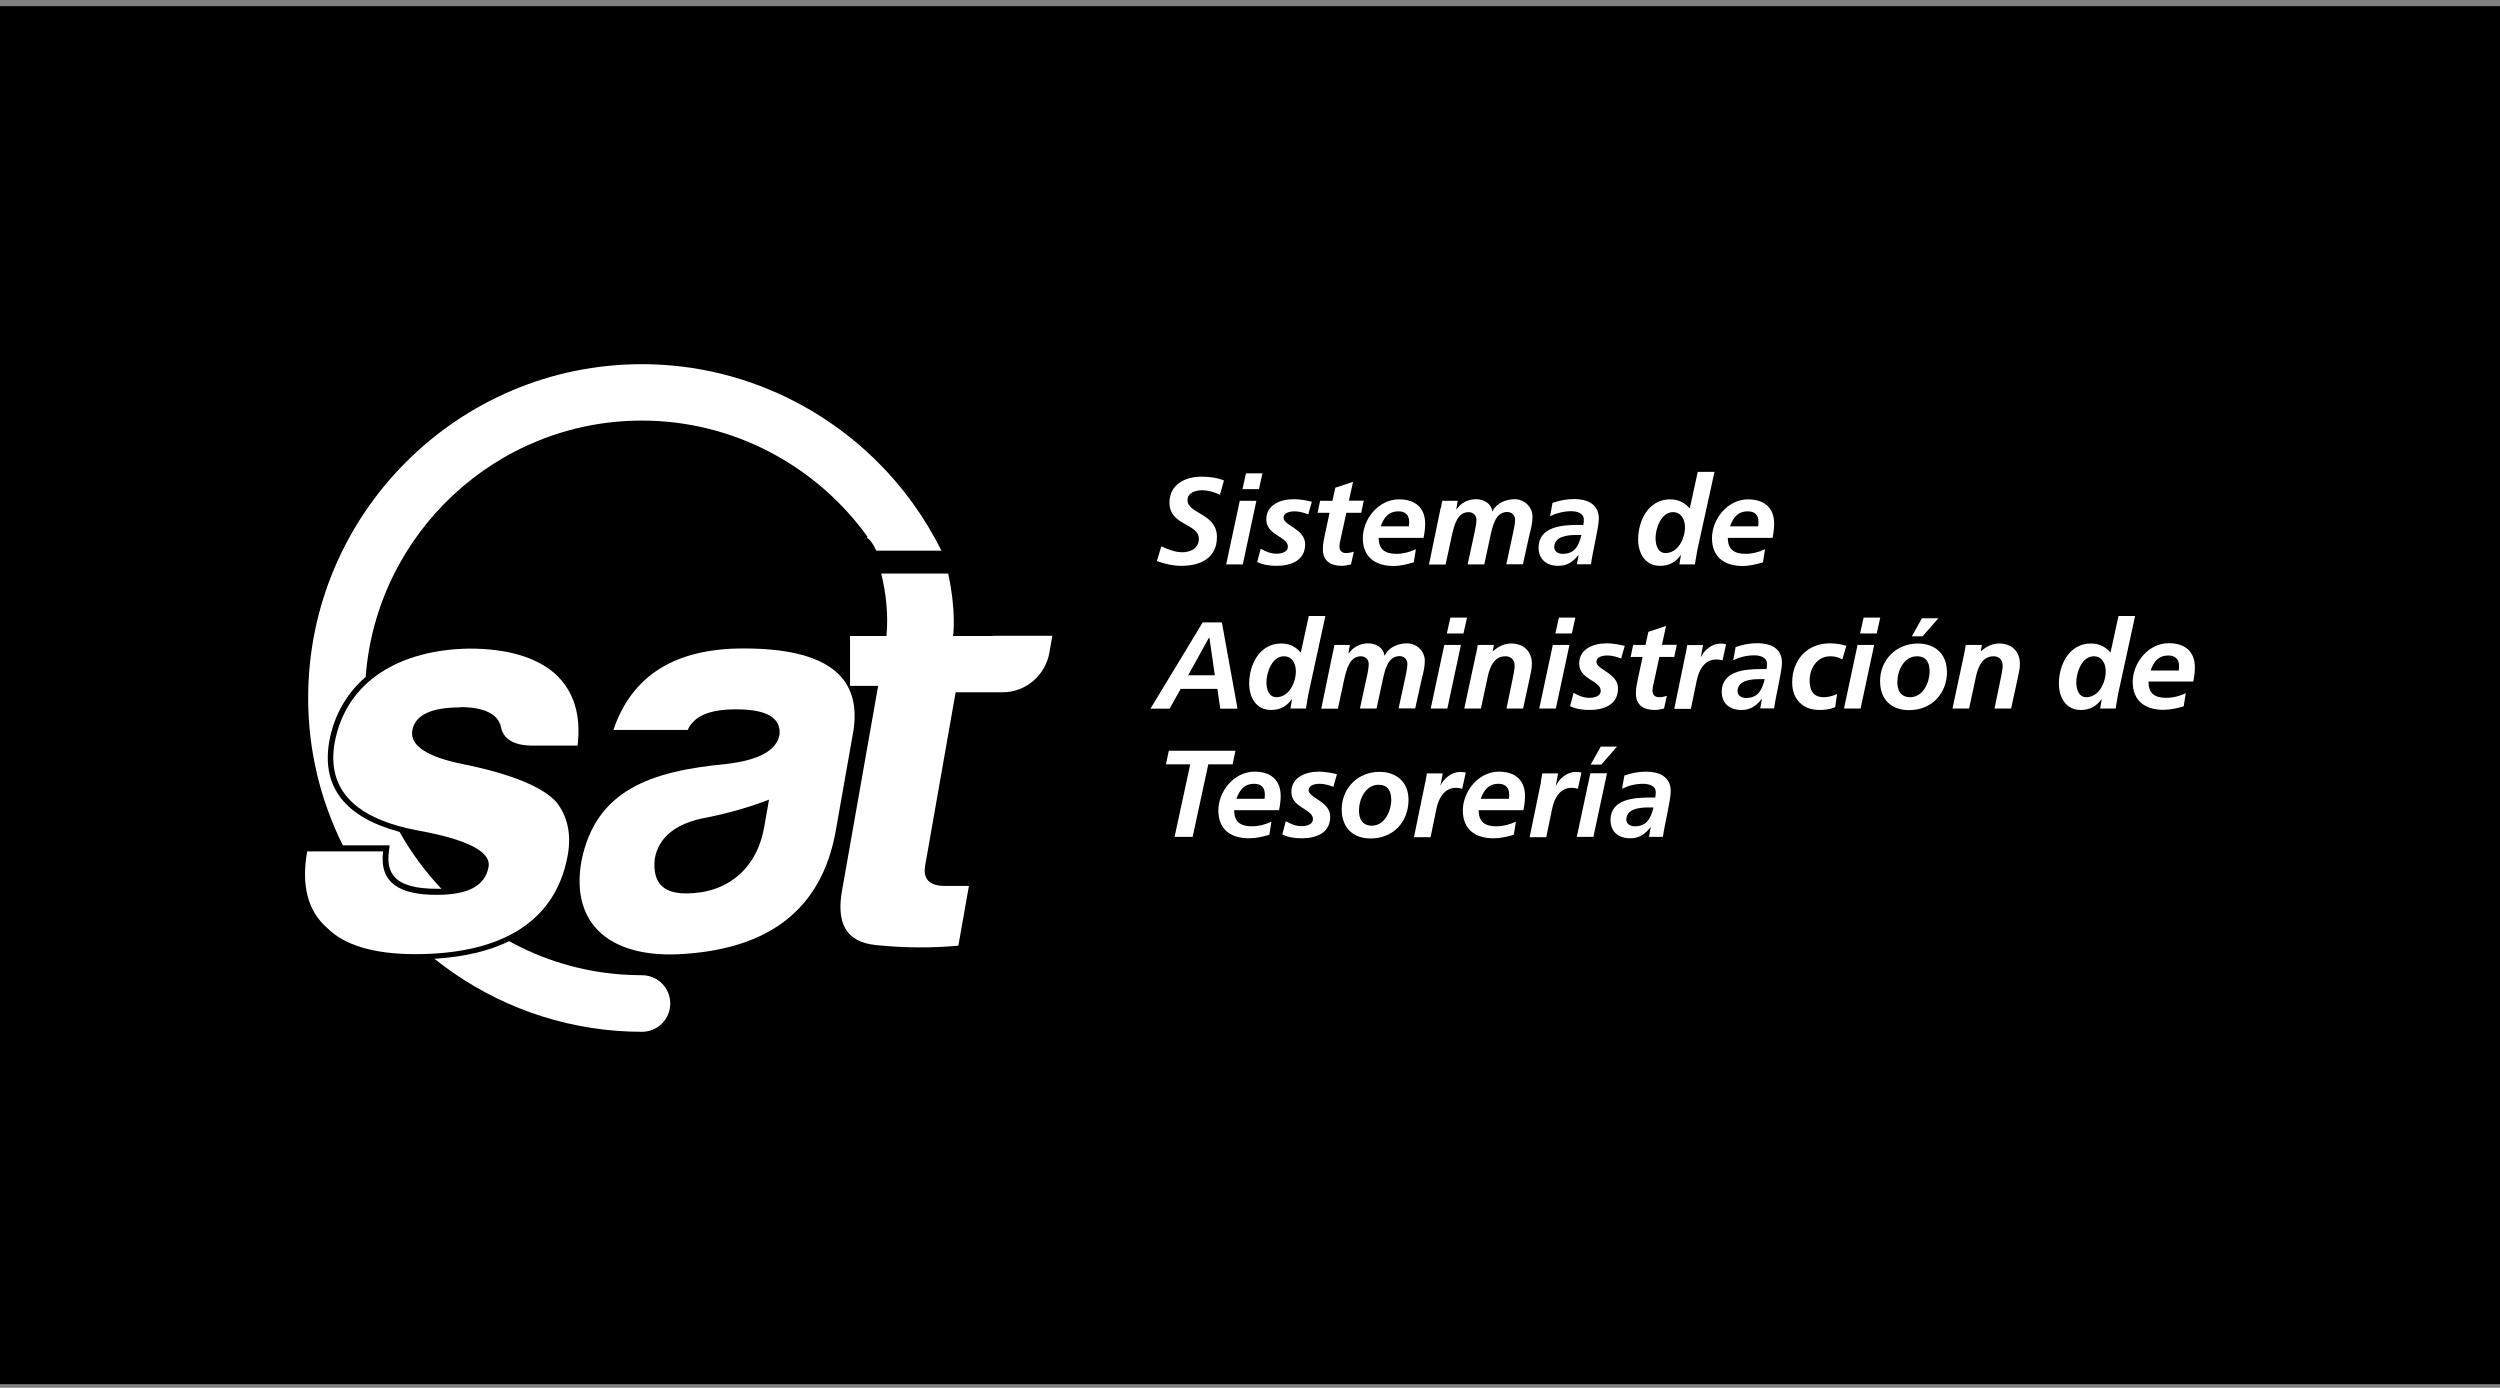 <svg width="254" height="141" viewBox="0 0 254 141" fill="none" xmlns="http://www.w3.org/2000/svg">
<rect x="0" y="0" width="254" height="141" fill="#808080" stroke="none"/>
<rect y="0.629" width="254" height="140" fill="black"/>
<g clip-path="url(#clip0_588_124119)">
<path d="M123.932 50.264C123.412 50.005 122.747 49.81 122.114 49.81C121.48 49.81 120.652 50.053 120.652 50.816C120.652 52.229 123.64 52.131 123.64 54.567C123.64 56.71 121.951 57.489 120.035 57.489C119.191 57.489 118.331 57.294 117.535 57.002L117.99 55.508C118.672 55.817 119.386 56.109 120.133 56.109C120.977 56.109 121.805 55.687 121.805 54.745C121.805 53.17 118.818 53.414 118.818 51.076C118.818 49.225 120.393 48.43 122.081 48.43C122.844 48.43 123.64 48.527 124.354 48.819L123.948 50.264H123.932Z" fill="white"/>
<path d="M125.96 50.882H127.649L126.269 57.344H124.58L125.96 50.882ZM126.577 48.09H128.266L127.908 49.697H126.236L126.593 48.09H126.577Z" fill="white"/>
<path d="M132.926 52.261C132.487 52.099 132.017 51.953 131.546 51.953C131.042 51.953 130.409 52.083 130.409 52.602C130.409 53.414 132.601 53.722 132.601 55.297C132.601 56.969 131.14 57.489 129.695 57.489C129.013 57.489 128.331 57.392 127.73 57.099L128.088 55.752C128.575 56.011 129.046 56.255 129.695 56.255C130.263 56.255 130.848 56.06 130.848 55.541C130.848 54.502 128.656 54.404 128.656 52.781C128.656 51.271 130.117 50.719 131.448 50.719C132.065 50.719 132.699 50.832 133.283 50.978L132.926 52.245V52.261Z" fill="white"/>
<path d="M134.159 50.881H135.377L135.669 49.55L137.471 48.949L137.049 50.865H138.559L138.299 52.099H136.79L136.173 54.924C136.14 55.07 136.091 55.297 136.091 55.557C136.091 55.947 136.351 56.19 136.741 56.19C137.033 56.19 137.342 56.125 137.553 56.044L137.26 57.343C136.968 57.408 136.643 57.489 136.351 57.489C135.215 57.489 134.403 57.035 134.403 55.801C134.403 55.297 134.5 54.81 134.614 54.291L135.085 52.099H133.867L134.127 50.865L134.159 50.881Z" fill="white"/>
<path d="M140.07 54.631C140.07 55.816 140.72 56.271 141.872 56.271C142.57 56.271 143.22 56.092 143.853 55.8L143.642 57.131C142.993 57.326 142.278 57.505 141.58 57.505C139.729 57.505 138.463 56.595 138.463 54.68C138.463 52.764 140.021 50.734 142.148 50.734C143.739 50.734 144.795 51.546 144.795 53.202C144.795 53.689 144.73 54.176 144.632 54.647H140.07V54.631ZM143.139 53.478C143.155 53.332 143.171 53.186 143.171 53.04C143.171 52.342 142.798 51.952 142.1 51.952C141.061 51.952 140.606 52.585 140.281 53.478H143.139Z" fill="white"/>
<path d="M146.401 51.596C146.45 51.352 146.499 51.076 146.531 50.881H148.106L147.96 51.742H147.992C148.447 51.076 149.178 50.719 149.973 50.719C150.769 50.719 151.532 51.173 151.613 51.953H151.629C152.051 51.108 152.993 50.719 153.902 50.719C154.876 50.719 155.704 51.514 155.704 52.488C155.704 53.057 155.558 53.722 155.412 54.242L154.73 57.327H153.042L153.723 54.177C153.805 53.787 153.934 53.187 153.934 52.797C153.934 52.326 153.561 52.018 153.139 52.018C151.97 52.018 151.678 53.365 151.467 54.258L150.801 57.343H149.113L149.794 54.193C149.876 53.803 150.006 53.203 150.006 52.813C150.006 52.342 149.648 52.034 149.21 52.034C148.057 52.034 147.749 53.398 147.538 54.274L146.872 57.359H145.184L146.369 51.612L146.401 51.596Z" fill="white"/>
<path d="M160.428 56.353H160.395C159.827 57.084 159.243 57.489 158.317 57.489C157.148 57.489 156.32 56.84 156.32 55.639C156.32 53.512 158.707 53.333 160.282 53.333H160.866C160.915 53.155 160.915 52.976 160.915 52.781C160.915 52.132 160.217 51.937 159.616 51.937C158.886 51.937 158.155 52.132 157.489 52.44L157.733 51.093C158.447 50.849 159.178 50.703 159.925 50.703C161.223 50.703 162.441 51.174 162.441 52.7C162.441 53.561 161.792 56.109 161.646 57.327H160.217L160.395 56.337L160.428 56.353ZM158.772 56.272C160.022 56.272 160.412 55.411 160.671 54.356H160.087C159.275 54.356 157.911 54.486 157.911 55.59C157.911 56.045 158.333 56.272 158.772 56.272Z" fill="white"/>
<path d="M174.196 47.926L172.443 55.914C172.345 56.466 172.248 57.018 172.199 57.342H170.624L170.787 56.384H170.77C170.267 57.083 169.634 57.488 168.66 57.488C167.134 57.488 166.436 56.206 166.436 54.81C166.436 52.878 167.491 50.734 169.683 50.734C170.511 50.734 171.144 51.043 171.68 51.66L172.491 47.942H174.18L174.196 47.926ZM168.205 54.663C168.205 55.313 168.4 56.19 169.228 56.19C170.462 56.19 171.193 54.761 171.193 53.559C171.193 52.813 170.835 52.033 169.975 52.033C168.773 52.033 168.205 53.689 168.205 54.663Z" fill="white"/>
<path d="M175.545 54.631C175.545 55.816 176.178 56.271 177.347 56.271C178.045 56.271 178.711 56.092 179.328 55.8L179.117 57.131C178.467 57.326 177.753 57.505 177.055 57.505C175.204 57.505 173.938 56.595 173.938 54.68C173.938 52.764 175.496 50.734 177.607 50.734C179.198 50.734 180.253 51.546 180.253 53.202C180.253 53.689 180.188 54.176 180.091 54.647H175.529L175.545 54.631ZM178.63 53.478C178.646 53.332 178.662 53.186 178.662 53.04C178.662 52.342 178.305 51.952 177.59 51.952C176.551 51.952 176.097 52.585 175.772 53.478H178.63Z" fill="white"/>
<path d="M122.194 63.236H124.142L125.733 72.004H123.98L123.687 69.99H119.953L118.833 72.004H116.885L122.194 63.236ZM120.716 68.61H123.428L122.876 64.795H122.827L120.716 68.61Z" fill="white"/>
<path d="M134.662 62.57L132.925 70.558C132.828 71.11 132.73 71.662 132.682 71.987H131.107L131.269 71.029H131.253C130.75 71.727 130.116 72.133 129.142 72.133C127.616 72.133 126.918 70.85 126.918 69.454C126.918 67.522 127.973 65.379 130.165 65.379C130.993 65.379 131.626 65.688 132.162 66.305L132.974 62.587H134.662V62.57ZM128.671 69.308C128.671 69.957 128.866 70.834 129.694 70.834C130.928 70.834 131.659 69.405 131.659 68.204C131.659 67.441 131.302 66.678 130.441 66.678C129.24 66.678 128.671 68.334 128.671 69.308Z" fill="white"/>
<path d="M135.442 66.24C135.49 65.996 135.539 65.721 135.572 65.526H137.146L137 66.386H137.033C137.487 65.721 138.234 65.363 139.013 65.363C139.793 65.363 140.572 65.818 140.653 66.597H140.686C141.108 65.753 142.049 65.363 142.959 65.363C143.933 65.363 144.761 66.159 144.761 67.133C144.761 67.717 144.615 68.367 144.469 68.886L143.787 71.971H142.098L142.78 68.821C142.861 68.432 142.991 67.831 142.991 67.441C142.991 66.971 142.634 66.662 142.196 66.662C141.027 66.662 140.734 68.01 140.523 68.903L139.858 71.987H138.169L138.851 68.838C138.949 68.448 139.062 67.847 139.062 67.458C139.062 66.987 138.705 66.678 138.267 66.678C137.114 66.678 136.805 68.042 136.594 68.919L135.929 72.004H134.24L135.425 66.256L135.442 66.24Z" fill="white"/>
<path d="M146.741 65.526H148.43L147.05 71.988H145.361L146.741 65.526ZM147.358 62.75H149.047L148.69 64.357H147.001L147.358 62.75Z" fill="white"/>
<path d="M149.973 66.45C150.054 66.061 150.103 65.72 150.135 65.525H151.775L151.661 66.158H151.694C152.165 65.736 152.798 65.379 153.528 65.379C154.795 65.379 155.639 66.174 155.639 67.441C155.639 67.928 155.509 68.447 155.428 68.853L154.746 71.987H153.058L153.691 68.934C153.772 68.496 153.886 68.058 153.886 67.587C153.886 67.051 153.512 66.678 152.96 66.678C151.791 66.678 151.369 67.766 151.158 68.74L150.46 71.987H148.771L149.957 66.45H149.973Z" fill="white"/>
<path d="M157.767 65.526H159.455L158.075 71.988H156.387L157.767 65.526ZM158.367 62.75H160.056L159.699 64.357H158.026L158.384 62.75H158.367Z" fill="white"/>
<path d="M164.715 66.906C164.277 66.743 163.806 66.597 163.335 66.597C162.832 66.597 162.198 66.727 162.198 67.247C162.198 68.058 164.39 68.367 164.39 69.942C164.39 71.63 162.913 72.133 161.484 72.133C160.802 72.133 160.12 72.036 159.52 71.744L159.877 70.396C160.348 70.656 160.835 70.9 161.484 70.9C162.052 70.9 162.637 70.705 162.637 70.185C162.637 69.146 160.445 69.049 160.445 67.425C160.445 65.915 161.906 65.363 163.237 65.363C163.854 65.363 164.488 65.477 165.072 65.623L164.715 66.889V66.906Z" fill="white"/>
<path d="M165.964 65.526H167.182L167.474 64.195L169.276 63.594L168.854 65.51H170.364L170.104 66.743H168.594L167.977 69.568C167.945 69.715 167.896 69.942 167.896 70.202C167.896 70.591 168.156 70.835 168.546 70.835C168.854 70.835 169.146 70.77 169.357 70.689L169.065 71.987C168.773 72.052 168.448 72.134 168.156 72.134C167.019 72.134 166.208 71.679 166.208 70.445C166.208 69.942 166.305 69.455 166.419 68.935L166.89 66.743H165.672L165.932 65.51L165.964 65.526Z" fill="white"/>
<path d="M171.274 66.401C171.323 66.125 171.372 65.833 171.421 65.541H173.028L172.801 66.758H172.817C173.125 66.06 173.953 65.394 174.733 65.394C174.944 65.394 175.171 65.394 175.366 65.46L175.009 67.099C174.83 67.034 174.586 67.002 174.375 67.002C173.19 67.002 172.606 68.073 172.395 69.112L171.794 72.019H170.105L171.258 66.417L171.274 66.401Z" fill="white"/>
<path d="M179.035 70.998H179.003C178.418 71.728 177.85 72.134 176.925 72.134C175.756 72.134 174.928 71.485 174.928 70.283C174.928 68.156 177.314 67.978 178.889 67.978H179.474C179.522 67.799 179.522 67.621 179.522 67.426C179.522 66.776 178.824 66.582 178.224 66.582C177.477 66.582 176.762 66.76 176.097 67.085L176.34 65.737C177.055 65.494 177.785 65.348 178.532 65.348C179.831 65.348 181.048 65.819 181.048 67.345C181.048 68.221 180.399 70.754 180.253 71.972H178.84L179.019 70.981L179.035 70.998ZM177.396 70.916C178.646 70.916 179.035 70.056 179.295 69.001H178.711C177.899 69.001 176.535 69.13 176.535 70.234C176.535 70.689 176.957 70.916 177.396 70.916Z" fill="white"/>
<path d="M187.184 67.003C186.859 66.792 186.421 66.678 185.95 66.678C184.602 66.678 183.856 67.928 183.856 69.146C183.856 69.99 184.132 70.835 185.284 70.835C185.706 70.835 186.21 70.721 186.648 70.51L186.453 71.841C185.934 72.085 185.382 72.133 184.83 72.133C183.157 72.133 182.086 71.013 182.086 69.341C182.086 67.084 183.58 65.363 185.901 65.363C186.534 65.363 187.135 65.477 187.59 65.607L187.184 66.987V67.003Z" fill="white"/>
<path d="M188.728 65.526H190.416L189.036 71.988H187.348L188.728 65.526ZM189.345 62.75H191.033L190.676 64.357H188.987L189.345 62.75Z" fill="white"/>
<path d="M197.818 68.221C197.818 70.494 196.243 72.15 193.954 72.15C192.12 72.15 191.016 71.03 191.016 69.195C191.016 67.036 192.672 65.38 194.847 65.38C196.584 65.38 197.802 66.435 197.802 68.221M196.049 68.221C196.049 67.377 195.756 66.678 194.766 66.678C193.435 66.678 192.769 68.14 192.769 69.309C192.769 70.169 193.126 70.835 194.084 70.835C195.383 70.835 196.049 69.325 196.049 68.221ZM195.269 62.815H196.942L195.334 64.649H194.246L195.269 62.815Z" fill="white"/>
<path d="M199.556 66.45C199.637 66.061 199.686 65.72 199.719 65.525H201.358L201.245 66.158H201.277C201.748 65.736 202.381 65.379 203.112 65.379C204.378 65.379 205.222 66.174 205.222 67.441C205.222 67.928 205.093 68.447 205.011 68.853L204.329 71.987H202.641L203.274 68.934C203.355 68.496 203.469 68.058 203.469 67.587C203.469 67.051 203.096 66.678 202.56 66.678C201.391 66.678 200.969 67.766 200.758 68.74L200.06 71.987H198.371L199.556 66.45Z" fill="white"/>
<path d="M216.928 62.57L215.191 70.558C215.093 71.11 214.996 71.662 214.947 71.987H213.372L213.535 71.029H213.518C213.015 71.727 212.382 72.133 211.408 72.133C209.882 72.133 209.184 70.85 209.184 69.454C209.184 67.522 210.239 65.379 212.431 65.379C213.259 65.379 213.892 65.688 214.428 66.305L215.239 62.587H216.928V62.57ZM210.953 69.308C210.953 69.957 211.148 70.834 211.976 70.834C213.21 70.834 213.941 69.405 213.941 68.204C213.941 67.441 213.583 66.678 212.723 66.678C211.521 66.678 210.953 68.334 210.953 69.308Z" fill="white"/>
<path d="M218.291 69.277C218.291 70.462 218.924 70.9 220.093 70.9C220.791 70.9 221.457 70.722 222.074 70.429L221.863 71.761C221.213 71.956 220.499 72.118 219.801 72.118C217.95 72.118 216.684 71.209 216.684 69.293C216.684 67.377 218.242 65.348 220.353 65.348C221.944 65.348 222.999 66.159 222.999 67.799C222.999 68.286 222.934 68.773 222.837 69.244H218.275L218.291 69.277ZM221.359 68.124C221.376 67.978 221.392 67.832 221.392 67.686C221.392 66.987 221.018 66.598 220.32 66.598C219.281 66.598 218.827 67.231 218.502 68.124H221.359Z" fill="white"/>
<path d="M118.753 76.273H125.523L125.231 77.653H122.763L121.172 85.024H119.338L120.929 77.653H118.461L118.753 76.273Z" fill="white"/>
<path d="M125.392 82.313C125.392 83.514 126.042 83.953 127.195 83.953C127.893 83.953 128.558 83.774 129.175 83.482L128.964 84.813C128.315 85.008 127.6 85.171 126.902 85.171C125.035 85.171 123.785 84.261 123.785 82.346C123.785 80.43 125.344 78.4 127.471 78.4C129.062 78.4 130.117 79.212 130.117 80.868C130.117 81.355 130.052 81.842 129.955 82.313H125.392ZM128.477 81.16C128.493 81.014 128.51 80.868 128.51 80.722C128.51 80.04 128.152 79.634 127.438 79.634C126.399 79.634 125.944 80.267 125.62 81.16H128.477Z" fill="white"/>
<path d="M135.475 79.943C135.036 79.78 134.565 79.634 134.095 79.634C133.591 79.634 132.958 79.764 132.958 80.284C132.958 81.096 135.15 81.404 135.15 82.979C135.15 84.667 133.672 85.171 132.244 85.171C131.562 85.171 130.88 85.073 130.279 84.781L130.636 83.433C131.124 83.693 131.594 83.937 132.244 83.937C132.812 83.937 133.396 83.742 133.396 83.222C133.396 82.183 131.205 82.086 131.205 80.462C131.205 78.952 132.682 78.4 133.997 78.4C134.614 78.4 135.247 78.514 135.832 78.66L135.475 79.927V79.943Z" fill="white"/>
<path d="M143.105 81.259C143.105 83.532 141.53 85.188 139.257 85.188C137.422 85.188 136.318 84.052 136.318 82.233C136.318 80.074 137.974 78.418 140.15 78.418C141.887 78.418 143.105 79.473 143.105 81.259ZM141.351 81.275C141.351 80.431 141.059 79.733 140.069 79.733C138.737 79.733 138.072 81.194 138.072 82.363C138.072 83.224 138.429 83.889 139.387 83.889C140.686 83.889 141.351 82.379 141.351 81.275Z" fill="white"/>
<path d="M144.827 79.44C144.876 79.164 144.925 78.872 144.973 78.58H146.581L146.353 79.797H146.37C146.678 79.099 147.506 78.434 148.285 78.434C148.496 78.434 148.724 78.434 148.918 78.499L148.561 80.138C148.366 80.073 148.139 80.041 147.928 80.041C146.743 80.041 146.158 81.112 145.947 82.151L145.347 85.058H143.658L144.811 79.456L144.827 79.44Z" fill="white"/>
<path d="M150.232 82.313C150.232 83.514 150.882 83.953 152.034 83.953C152.716 83.953 153.382 83.774 154.015 83.482L153.804 84.813C153.155 85.008 152.44 85.171 151.742 85.171C149.875 85.171 148.625 84.261 148.625 82.346C148.625 80.43 150.184 78.4 152.294 78.4C153.885 78.4 154.941 79.212 154.941 80.868C154.941 81.355 154.876 81.842 154.778 82.313H150.216H150.232ZM153.301 81.16C153.333 81.014 153.333 80.868 153.333 80.722C153.333 80.04 152.96 79.634 152.262 79.634C151.223 79.634 150.768 80.267 150.443 81.16H153.301Z" fill="white"/>
<path d="M156.549 79.44C156.597 79.164 156.646 78.872 156.695 78.58H158.302L158.075 79.797H158.107C158.416 79.099 159.244 78.434 160.023 78.434C160.234 78.434 160.461 78.434 160.672 78.499L160.315 80.138C160.12 80.073 159.893 80.041 159.682 80.041C158.481 80.041 157.912 81.112 157.701 82.151L157.101 85.058H155.412L156.565 79.456L156.549 79.44Z" fill="white"/>
<path d="M161.581 78.563H163.27L161.89 85.025H160.201L161.581 78.563ZM162.62 75.852H164.292L162.685 77.686H161.614L162.636 75.852H162.62Z" fill="white"/>
<path d="M167.735 84.034H167.702C167.118 84.765 166.549 85.171 165.624 85.171C164.455 85.171 163.627 84.521 163.627 83.32C163.627 81.193 166.014 81.031 167.588 81.031H168.173C168.222 80.852 168.222 80.673 168.222 80.478C168.222 79.829 167.523 79.634 166.923 79.634C166.176 79.634 165.462 79.813 164.796 80.138L165.039 78.79C165.754 78.546 166.484 78.4 167.231 78.4C168.53 78.4 169.748 78.871 169.748 80.397C169.748 81.258 169.115 83.807 168.952 85.024H167.54L167.718 84.034H167.735ZM166.095 83.953C167.345 83.953 167.735 83.092 167.994 82.037H167.41C166.598 82.037 165.234 82.183 165.234 83.271C165.234 83.726 165.656 83.953 166.095 83.953Z" fill="white"/>
<path d="M100.91 64.616H96.835C96.835 64.616 97.192 62.197 96.331 58.268H89.529C90.016 60.216 90.275 62.489 90.064 64.616H86.363V69.681H89.22L85.584 90.3C84.902 93.856 86.006 95.706 88.96 96.015C91.915 96.323 94.74 96.323 97.37 96.08L98.442 90.008H95.974C94.416 90.008 93.766 89.293 93.993 87.962L97.094 70.331H101.933C104.157 70.331 106.202 68.642 106.608 66.353L106.917 64.599H100.91V64.616Z" fill="white"/>
<path d="M46.731 71.841C49.231 71.841 50.628 72.571 50.904 73.886C51.147 75.071 52.17 75.705 53.924 75.753H58.681C59.054 72.636 58.307 70.201 56.391 68.447C54.427 66.743 51.505 65.898 47.657 65.898C40.773 66.012 35.139 69.081 33.986 75.542C33.207 80.251 36.097 83.205 42.526 84.391C47.527 85.3 49.913 86.55 49.637 88.076C49.297 90.008 47.543 90.917 44.377 90.917C40.692 90.917 38.516 89.781 38.922 86.501H31.21C30.593 89.959 31.275 92.573 33.24 94.278C34.977 96.031 37.98 96.941 42.185 96.941C50.124 96.941 56.391 94.213 57.69 86.842C58.047 84.796 57.69 82.978 56.538 81.501C55.157 79.975 52.04 78.659 47.121 77.653C43.338 76.906 41.617 75.721 41.893 74.195C42.169 72.669 43.776 71.873 46.731 71.873" fill="white"/>
<path d="M75.519 65.883C68.602 65.883 64.202 68.61 62.319 74.163H69.868C70.518 72.734 72.109 72.069 74.772 72.069C77.889 72.069 79.334 72.913 79.204 74.618C78.912 76.257 77.093 77.231 73.797 77.621C66.07 78.352 60.517 80.284 59.072 87.492C57.903 94.132 62.303 97.477 69.609 96.909C77.824 96.34 83.458 92.655 84.919 84.375L86.721 74.163C87.533 68.594 83.815 65.883 75.535 65.883M77.645 84.018C76.898 88.271 73.895 90.772 69.706 90.772C67.32 90.772 66.281 89.635 66.524 87.249C66.914 85.041 68.7 83.612 71.801 83.06C74.09 82.605 76.249 81.972 78.132 81.242L77.645 84.018Z" fill="white"/>
<path d="M65.225 99.083C64.51 99.083 63.796 99.051 63.081 99.002C58.99 98.694 55.142 97.508 51.733 95.625C49.655 96.632 47.122 97.232 44.135 97.411C49.298 101.535 55.678 104.197 62.659 104.733C63.504 104.798 64.364 104.83 65.225 104.83C66.816 104.83 68.098 103.548 68.098 101.957C68.098 100.366 66.816 99.083 65.225 99.083Z" fill="white"/>
<path d="M92.678 51.044C86.428 42.439 76.297 37 65.224 37C46.521 37 31.309 52.213 31.309 70.916C31.309 76.273 32.575 81.355 34.832 85.885H39.589L39.508 86.534C39.361 87.654 39.556 88.499 40.076 89.083C40.806 89.911 42.219 90.301 44.394 90.301C44.557 90.301 44.703 90.301 44.849 90.301C43.209 88.564 41.764 86.615 40.595 84.521C35.091 83.044 32.689 79.991 33.435 75.429C33.906 72.702 35.205 70.461 37.153 68.773C38.241 54.226 50.418 42.731 65.224 42.731C74.479 42.731 82.953 47.309 88.149 54.55C88.116 54.599 88.084 54.632 88.084 54.632C88.198 54.697 88.327 54.81 88.474 54.989C88.587 55.135 88.701 55.313 88.814 55.525C88.879 55.654 88.96 55.801 89.025 55.947H95.65C94.789 54.226 93.799 52.586 92.678 51.044Z" fill="white"/>
</g>
<defs>
<clipPath id="clip0_588_124119">
<rect width="192" height="67.832" fill="white" transform="translate(31 37)"/>
</clipPath>
</defs>
</svg>
